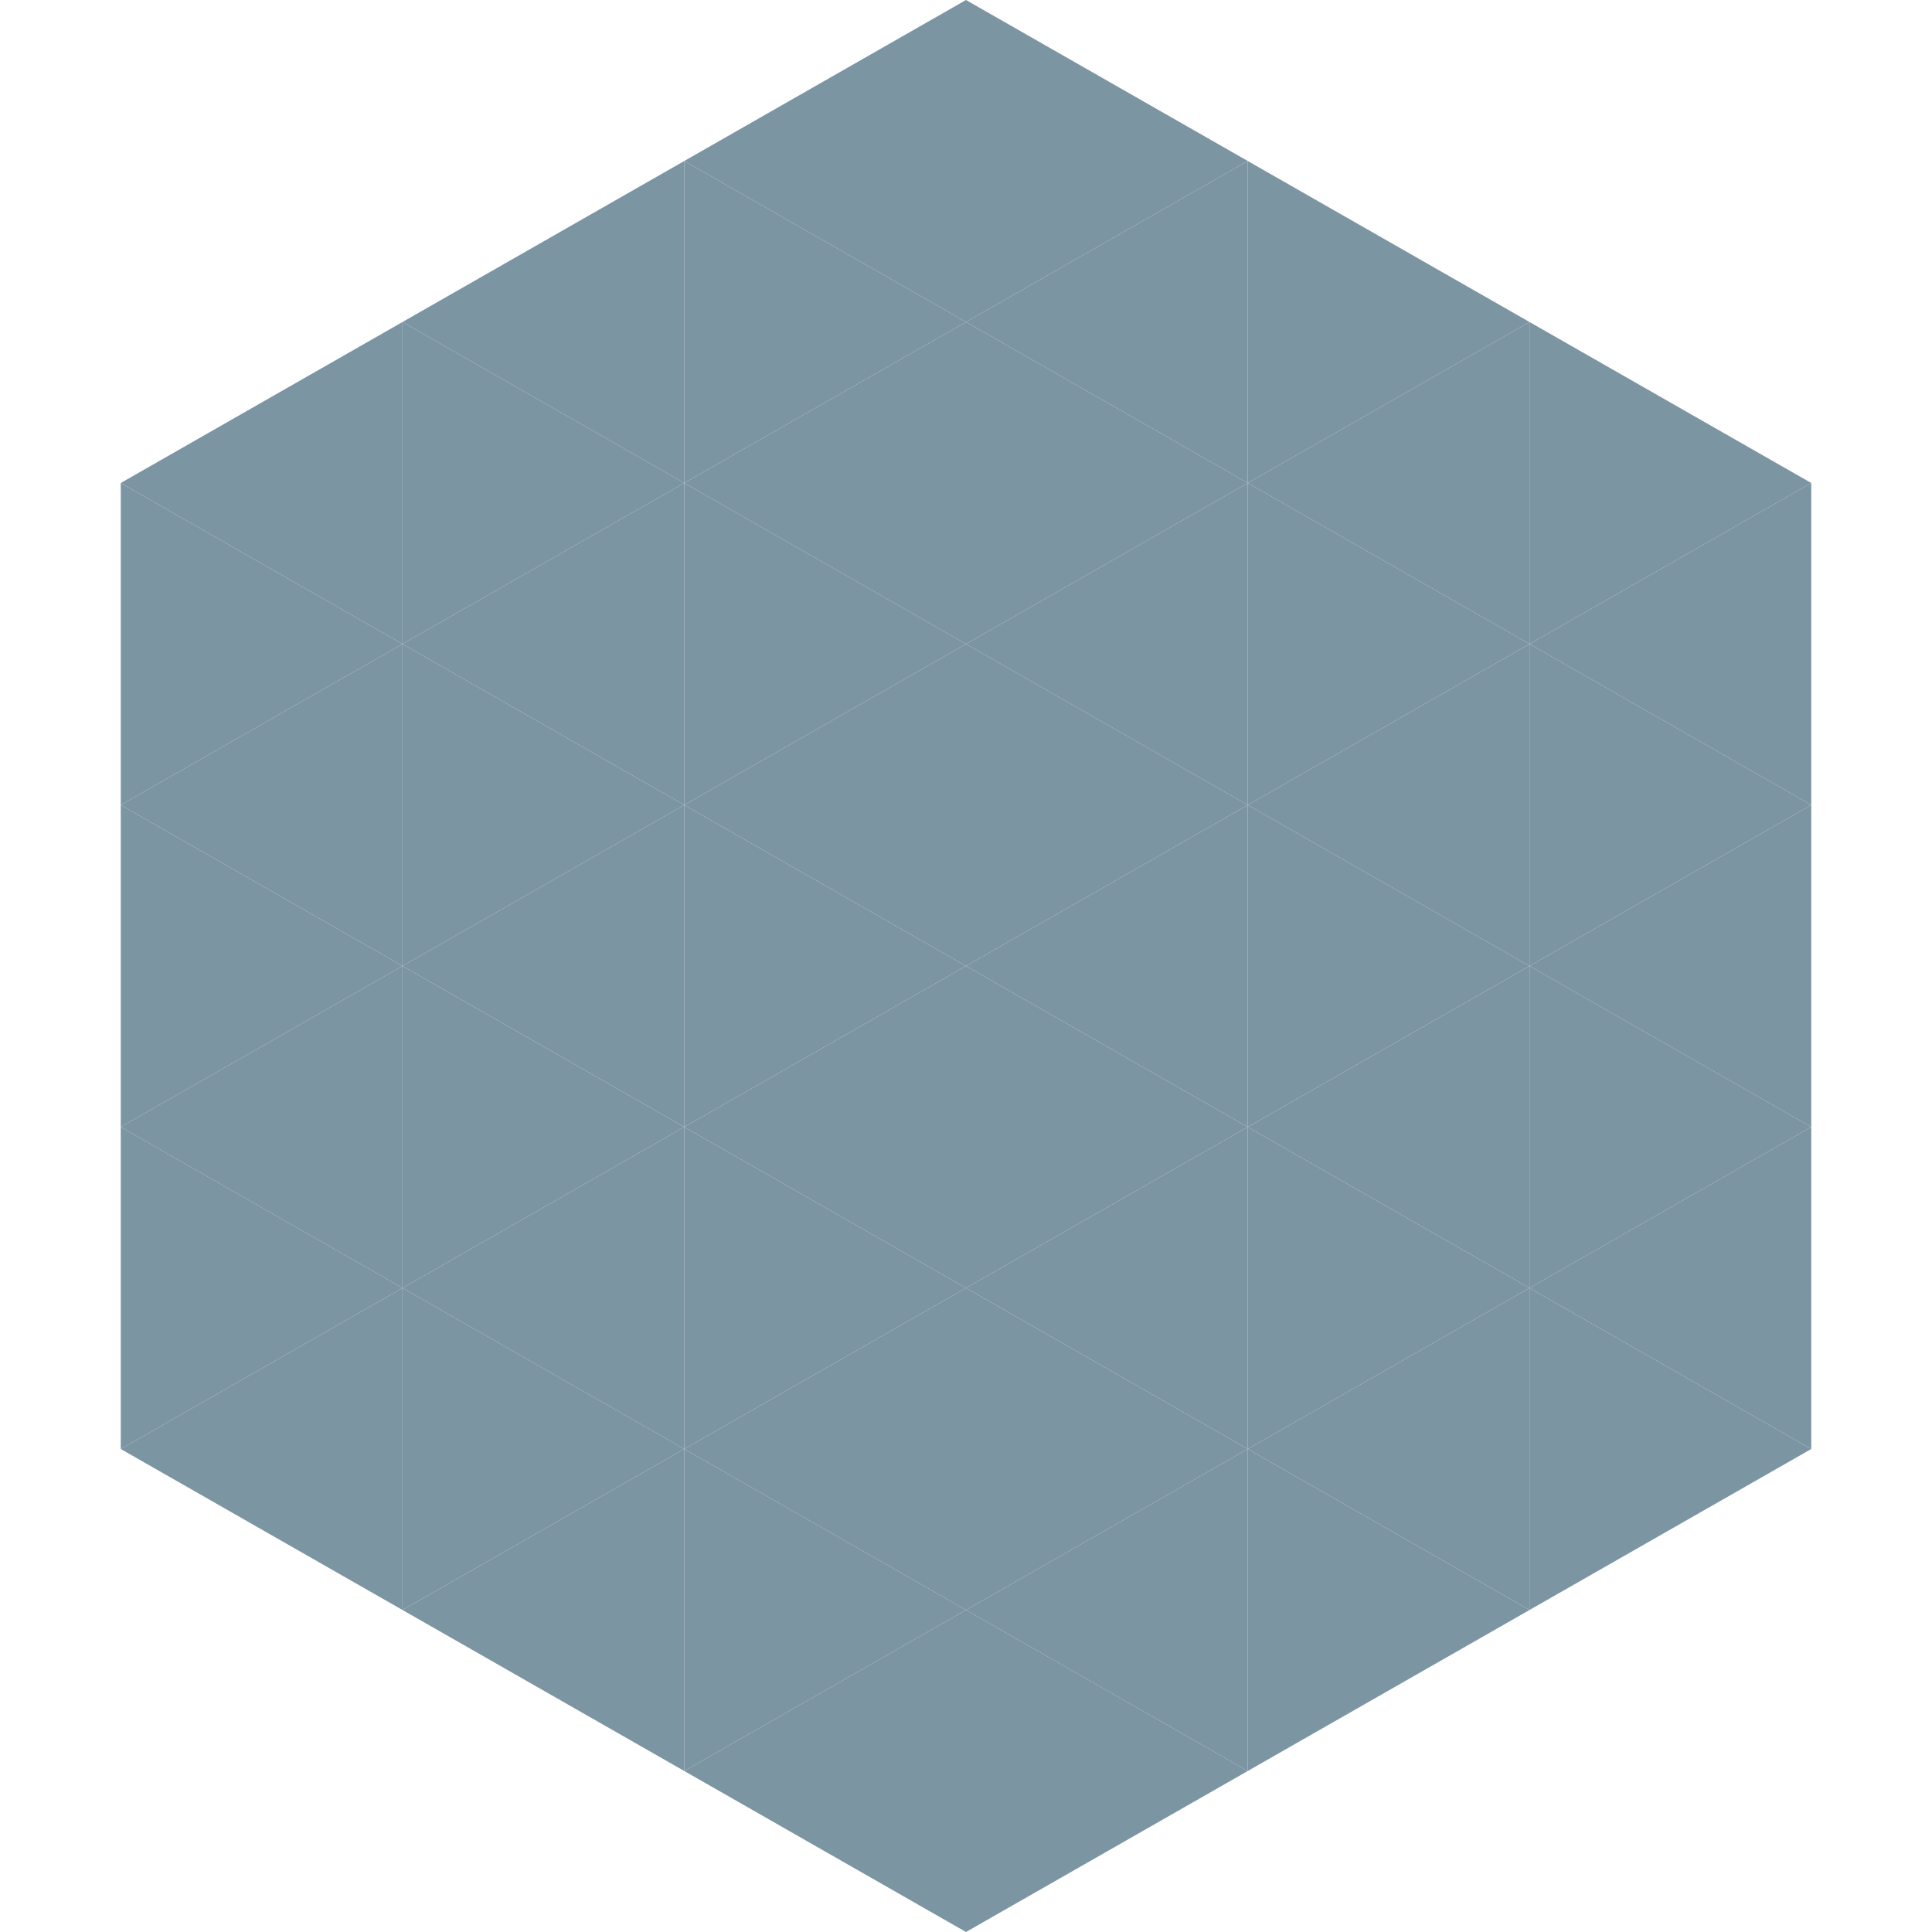 <?xml version="1.0"?>
<!-- Generated by SVGo -->
<svg width="240" height="240"
     xmlns="http://www.w3.org/2000/svg"
     xmlns:xlink="http://www.w3.org/1999/xlink">
<polygon points="50,40 15,60 50,80" style="fill:rgb(124,149,163)" />
<polygon points="190,40 225,60 190,80" style="fill:rgb(124,149,163)" />
<polygon points="15,60 50,80 15,100" style="fill:rgb(124,149,163)" />
<polygon points="225,60 190,80 225,100" style="fill:rgb(124,149,163)" />
<polygon points="50,80 15,100 50,120" style="fill:rgb(124,149,163)" />
<polygon points="190,80 225,100 190,120" style="fill:rgb(124,149,163)" />
<polygon points="15,100 50,120 15,140" style="fill:rgb(124,149,163)" />
<polygon points="225,100 190,120 225,140" style="fill:rgb(124,149,163)" />
<polygon points="50,120 15,140 50,160" style="fill:rgb(124,149,163)" />
<polygon points="190,120 225,140 190,160" style="fill:rgb(124,149,163)" />
<polygon points="15,140 50,160 15,180" style="fill:rgb(124,149,163)" />
<polygon points="225,140 190,160 225,180" style="fill:rgb(124,149,163)" />
<polygon points="50,160 15,180 50,200" style="fill:rgb(124,149,163)" />
<polygon points="190,160 225,180 190,200" style="fill:rgb(124,149,163)" />
<polygon points="15,180 50,200 15,220" style="fill:rgb(255,255,255); fill-opacity:0" />
<polygon points="225,180 190,200 225,220" style="fill:rgb(255,255,255); fill-opacity:0" />
<polygon points="50,0 85,20 50,40" style="fill:rgb(255,255,255); fill-opacity:0" />
<polygon points="190,0 155,20 190,40" style="fill:rgb(255,255,255); fill-opacity:0" />
<polygon points="85,20 50,40 85,60" style="fill:rgb(124,149,163)" />
<polygon points="155,20 190,40 155,60" style="fill:rgb(124,149,163)" />
<polygon points="50,40 85,60 50,80" style="fill:rgb(124,149,163)" />
<polygon points="190,40 155,60 190,80" style="fill:rgb(124,149,163)" />
<polygon points="85,60 50,80 85,100" style="fill:rgb(124,149,163)" />
<polygon points="155,60 190,80 155,100" style="fill:rgb(124,149,163)" />
<polygon points="50,80 85,100 50,120" style="fill:rgb(124,149,163)" />
<polygon points="190,80 155,100 190,120" style="fill:rgb(124,149,163)" />
<polygon points="85,100 50,120 85,140" style="fill:rgb(124,149,163)" />
<polygon points="155,100 190,120 155,140" style="fill:rgb(124,149,163)" />
<polygon points="50,120 85,140 50,160" style="fill:rgb(124,149,163)" />
<polygon points="190,120 155,140 190,160" style="fill:rgb(124,149,163)" />
<polygon points="85,140 50,160 85,180" style="fill:rgb(124,149,163)" />
<polygon points="155,140 190,160 155,180" style="fill:rgb(124,149,163)" />
<polygon points="50,160 85,180 50,200" style="fill:rgb(124,149,163)" />
<polygon points="190,160 155,180 190,200" style="fill:rgb(124,149,163)" />
<polygon points="85,180 50,200 85,220" style="fill:rgb(124,149,163)" />
<polygon points="155,180 190,200 155,220" style="fill:rgb(124,149,163)" />
<polygon points="120,0 85,20 120,40" style="fill:rgb(124,149,163)" />
<polygon points="120,0 155,20 120,40" style="fill:rgb(124,149,163)" />
<polygon points="85,20 120,40 85,60" style="fill:rgb(124,149,163)" />
<polygon points="155,20 120,40 155,60" style="fill:rgb(124,149,163)" />
<polygon points="120,40 85,60 120,80" style="fill:rgb(124,149,163)" />
<polygon points="120,40 155,60 120,80" style="fill:rgb(124,149,163)" />
<polygon points="85,60 120,80 85,100" style="fill:rgb(124,149,163)" />
<polygon points="155,60 120,80 155,100" style="fill:rgb(124,149,163)" />
<polygon points="120,80 85,100 120,120" style="fill:rgb(124,149,163)" />
<polygon points="120,80 155,100 120,120" style="fill:rgb(124,149,163)" />
<polygon points="85,100 120,120 85,140" style="fill:rgb(124,149,163)" />
<polygon points="155,100 120,120 155,140" style="fill:rgb(124,149,163)" />
<polygon points="120,120 85,140 120,160" style="fill:rgb(124,149,163)" />
<polygon points="120,120 155,140 120,160" style="fill:rgb(124,149,163)" />
<polygon points="85,140 120,160 85,180" style="fill:rgb(124,149,163)" />
<polygon points="155,140 120,160 155,180" style="fill:rgb(124,149,163)" />
<polygon points="120,160 85,180 120,200" style="fill:rgb(124,149,163)" />
<polygon points="120,160 155,180 120,200" style="fill:rgb(124,149,163)" />
<polygon points="85,180 120,200 85,220" style="fill:rgb(124,149,163)" />
<polygon points="155,180 120,200 155,220" style="fill:rgb(124,149,163)" />
<polygon points="120,200 85,220 120,240" style="fill:rgb(124,149,163)" />
<polygon points="120,200 155,220 120,240" style="fill:rgb(124,149,163)" />
<polygon points="85,220 120,240 85,260" style="fill:rgb(255,255,255); fill-opacity:0" />
<polygon points="155,220 120,240 155,260" style="fill:rgb(255,255,255); fill-opacity:0" />
</svg>
